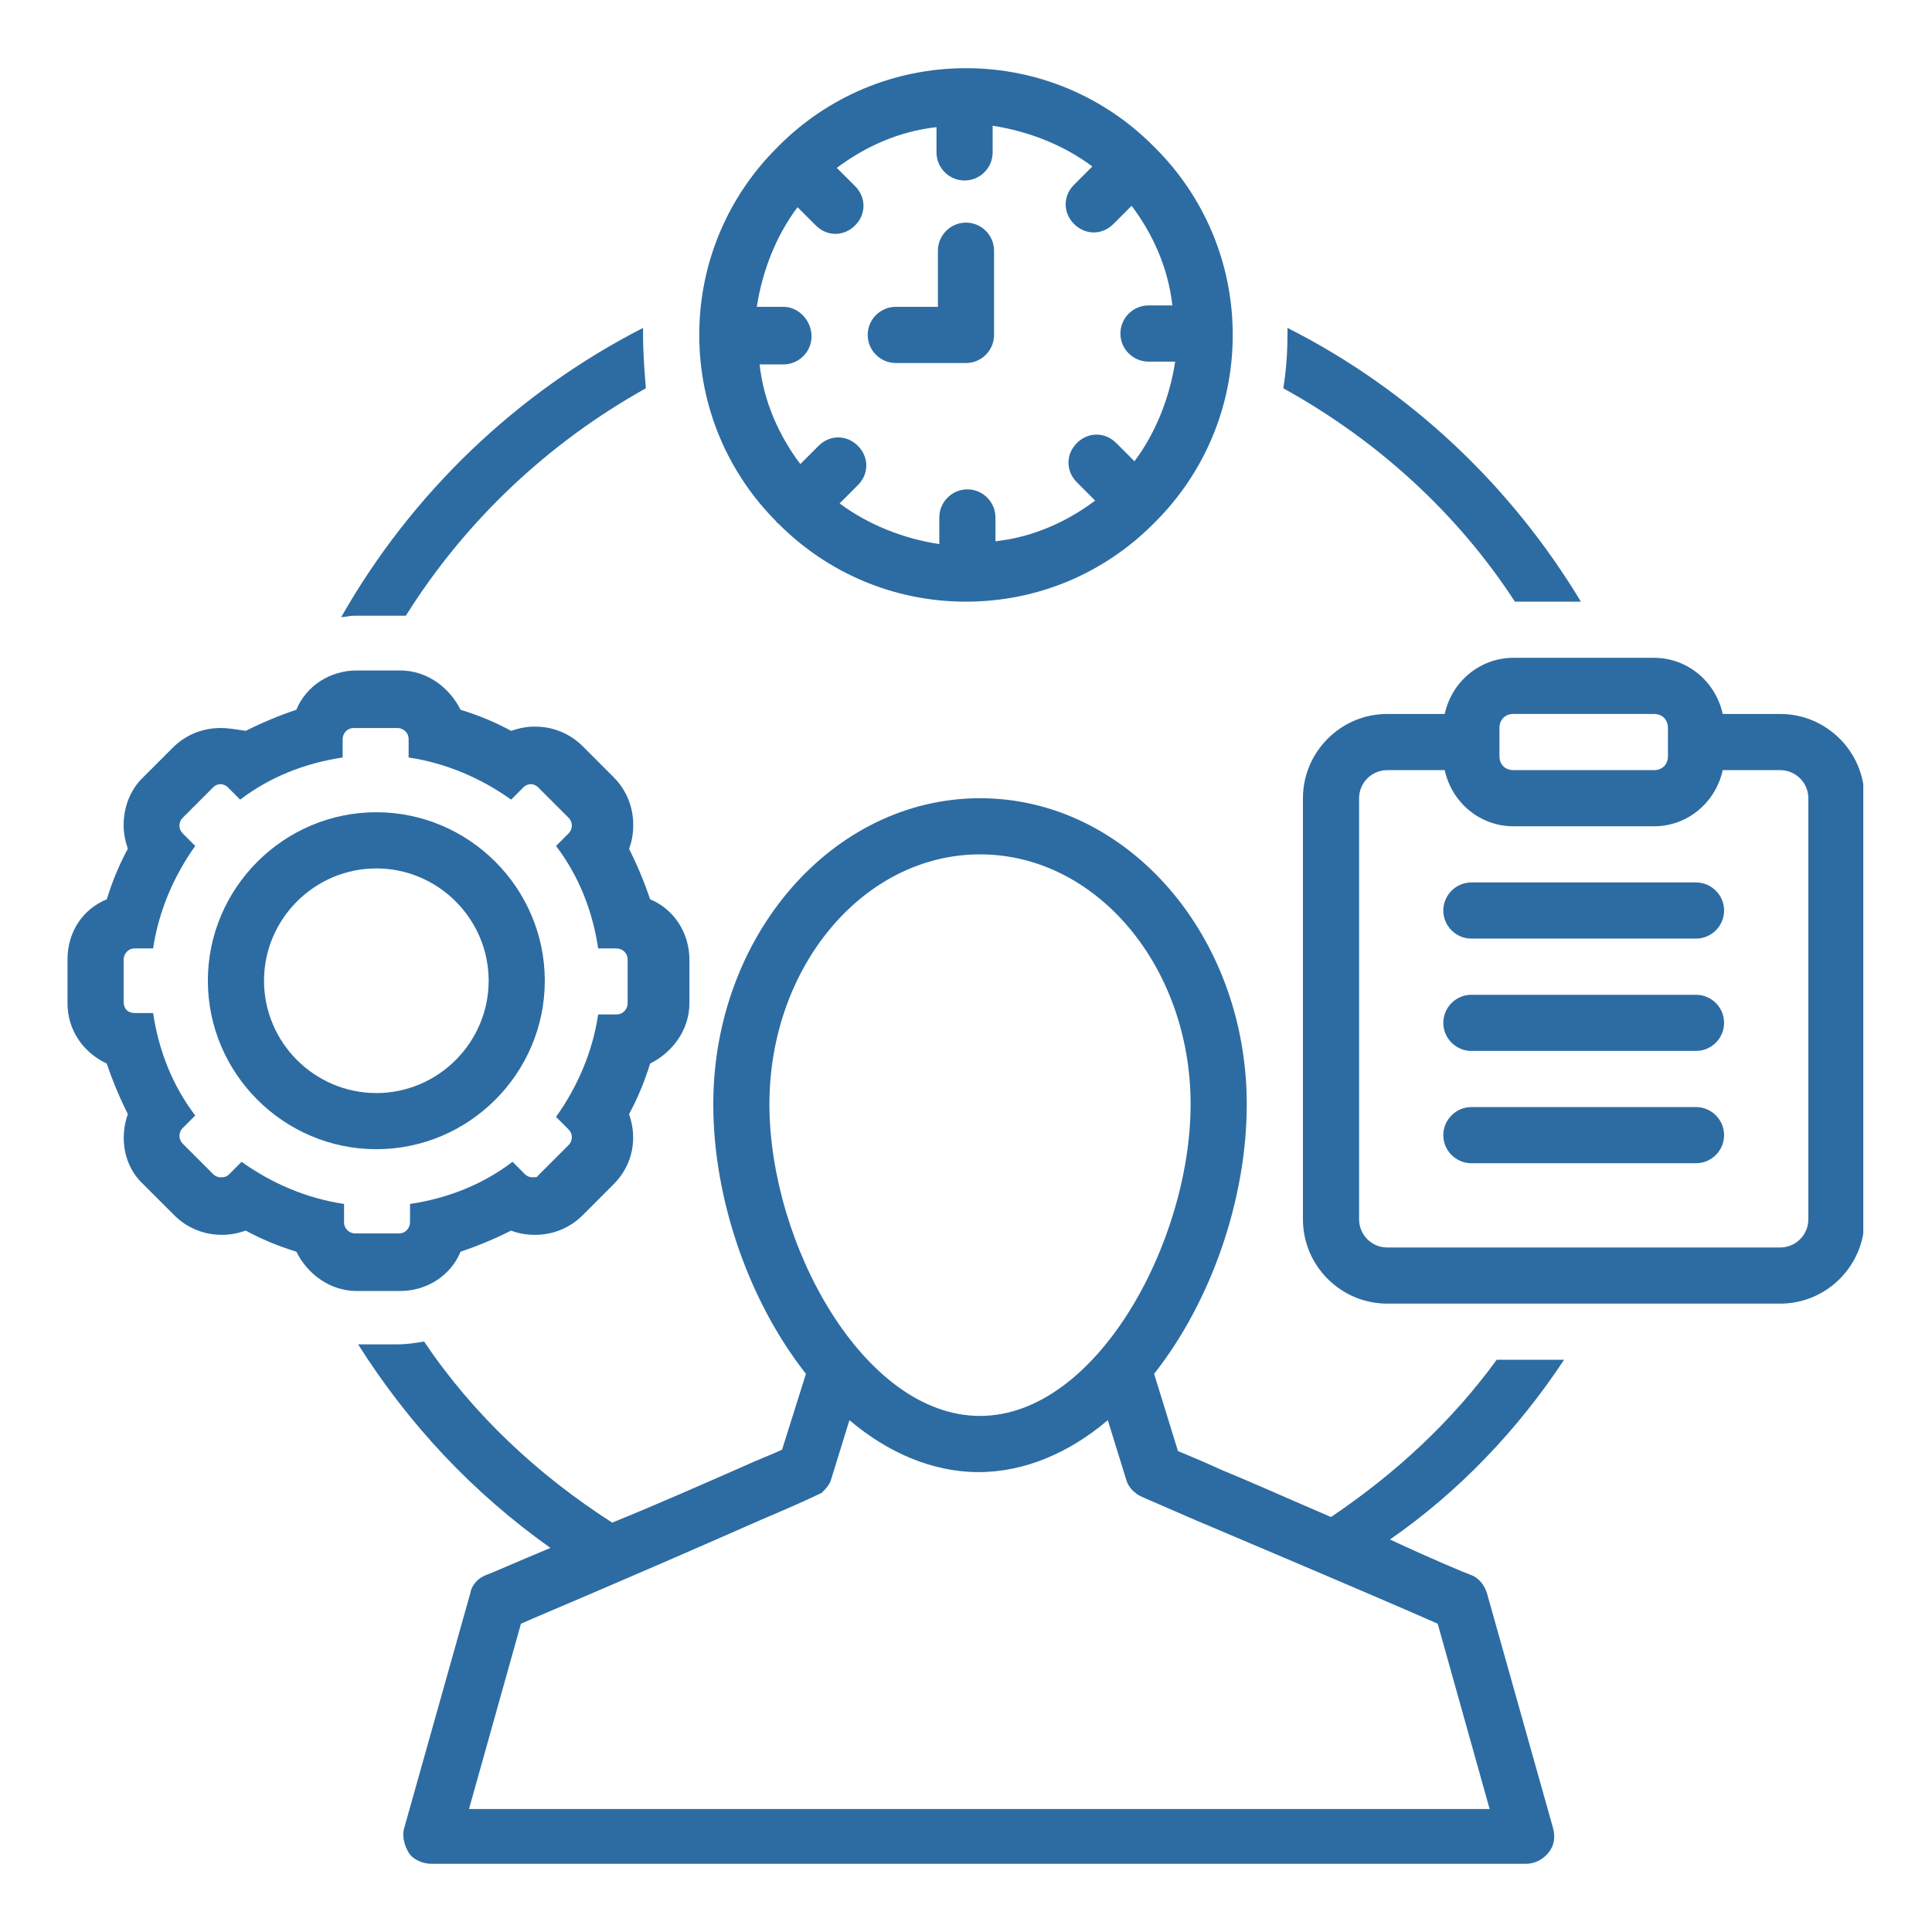 <svg xmlns="http://www.w3.org/2000/svg" xmlns:xlink="http://www.w3.org/1999/xlink" width="300" zoomAndPan="magnify" viewBox="0 0 224.88 225" height="300" preserveAspectRatio="xMidYMid meet" version="1.0"><defs><clipPath id="438e394079"><path d="M 81 7.859 L 144 7.859 L 144 71 L 81 71 Z M 81 7.859 " clip-rule="nonzero"/></clipPath><clipPath id="3bbe1c8f85"><path d="M 7.801 78 L 81 78 L 81 151 L 7.801 151 Z M 7.801 78 " clip-rule="nonzero"/></clipPath><clipPath id="32b8c1d1b0"><path d="M 151 76 L 216.938 76 L 216.938 152 L 151 152 Z M 151 76 " clip-rule="nonzero"/></clipPath><clipPath id="d6c54d813d"><path d="M 41 92 L 183 92 L 183 216.996 L 41 216.996 Z M 41 92 " clip-rule="nonzero"/></clipPath></defs><g clip-path="url(#438e394079)"><path fill="#2d6ca2" d="M 90.531 60.914 C 90.531 60.914 90.691 61.078 90.691 61.078 C 96.254 66.637 103.938 70.07 112.438 70.07 C 120.941 70.07 128.625 66.637 134.184 61.078 C 134.184 61.078 134.348 60.914 134.348 60.914 C 134.348 60.914 134.512 60.75 134.512 60.75 C 140.07 55.191 143.504 47.508 143.504 39.004 C 143.504 30.504 140.07 22.82 134.512 17.262 C 134.512 17.262 134.348 17.098 134.348 17.098 C 134.348 17.098 134.184 16.934 134.184 16.934 C 128.625 11.375 120.941 7.941 112.438 7.941 C 103.938 7.941 96.254 11.375 90.691 16.934 C 90.691 16.934 90.531 17.098 90.531 17.098 C 90.531 17.098 90.367 17.262 90.367 17.262 C 84.809 22.82 81.375 30.504 81.375 39.004 C 81.375 47.508 84.809 55.191 90.367 60.75 C 90.367 60.75 90.367 60.914 90.531 60.914 Z M 91.184 35.734 L 88.078 35.734 C 88.73 31.484 90.367 27.398 92.82 24.129 L 94.945 26.254 C 95.598 26.906 96.414 27.234 97.234 27.234 C 98.051 27.234 98.867 26.906 99.523 26.254 C 100.828 24.945 100.828 22.984 99.523 21.676 L 97.395 19.551 C 100.668 17.098 104.59 15.297 109.004 14.809 L 109.004 17.75 C 109.004 19.551 110.477 21.02 112.273 21.02 C 114.074 21.02 115.543 19.551 115.543 17.75 L 115.543 14.645 C 119.797 15.297 123.883 16.934 127.152 19.387 L 125.027 21.512 C 123.719 22.82 123.719 24.781 125.027 26.09 C 125.684 26.742 126.5 27.07 127.316 27.07 C 128.133 27.07 128.953 26.742 129.605 26.09 L 131.73 23.965 C 134.184 27.234 135.98 31.156 136.473 35.57 L 133.691 35.57 C 131.895 35.57 130.422 37.043 130.422 38.844 C 130.422 40.641 131.895 42.113 133.691 42.113 L 136.801 42.113 C 136.145 46.363 134.512 50.449 132.059 53.719 L 129.934 51.594 C 128.625 50.285 126.664 50.285 125.355 51.594 C 124.047 52.902 124.047 54.863 125.355 56.172 L 127.48 58.297 C 124.211 60.75 120.285 62.551 115.871 63.039 L 115.871 60.262 C 115.871 58.461 114.398 56.992 112.602 56.992 C 110.805 56.992 109.332 58.461 109.332 60.262 L 109.332 63.367 C 105.082 62.715 100.992 61.078 97.723 58.625 L 99.848 56.5 C 101.156 55.191 101.156 53.23 99.848 51.922 C 98.539 50.613 96.578 50.613 95.27 51.922 L 93.145 54.047 C 90.691 50.777 88.895 46.852 88.402 42.438 L 91.184 42.438 C 92.98 42.438 94.453 40.969 94.453 39.168 C 94.453 37.371 92.98 35.734 91.184 35.734 Z M 91.184 35.734 " fill-opacity="1" fill-rule="nonzero"/></g><path fill="#2d6ca2" d="M 104.262 42.277 L 112.438 42.277 C 114.238 42.277 115.707 40.805 115.707 39.004 L 115.707 29.195 C 115.707 27.398 114.238 25.926 112.438 25.926 C 110.641 25.926 109.168 27.398 109.168 29.195 L 109.168 35.734 L 104.262 35.734 C 102.465 35.734 100.992 37.207 100.992 39.004 C 100.992 40.805 102.465 42.277 104.262 42.277 Z M 104.262 42.277 " fill-opacity="1" fill-rule="nonzero"/><g clip-path="url(#3bbe1c8f85)"><path fill="#2d6ca2" d="M 12.375 123.863 C 13.031 125.824 13.848 127.785 14.828 129.746 C 13.848 132.527 14.34 135.797 16.629 137.922 L 20.227 141.52 C 21.695 142.992 23.66 143.809 25.785 143.809 C 26.766 143.809 27.582 143.645 28.562 143.316 C 30.363 144.301 32.324 145.117 34.449 145.77 C 35.758 148.387 38.375 150.348 41.48 150.348 L 46.547 150.348 C 49.656 150.348 52.434 148.551 53.578 145.77 C 55.539 145.117 57.504 144.301 59.465 143.316 C 60.281 143.645 61.262 143.809 62.246 143.809 C 64.371 143.809 66.332 142.992 67.805 141.52 L 71.398 137.922 C 73.688 135.633 74.18 132.527 73.199 129.746 C 74.18 127.949 74.996 125.988 75.652 123.863 C 78.266 122.555 80.23 119.938 80.23 116.832 L 80.23 111.762 C 80.23 108.656 78.43 105.875 75.652 104.73 C 74.996 102.77 74.18 100.809 73.199 98.848 C 73.527 98.027 73.688 97.047 73.688 96.066 C 73.688 93.941 72.871 91.98 71.398 90.508 L 67.805 86.91 C 66.332 85.438 64.371 84.621 62.246 84.621 C 61.262 84.621 60.445 84.785 59.465 85.113 C 57.668 84.133 55.703 83.312 53.578 82.66 C 52.27 80.043 49.656 78.082 46.547 78.082 L 41.48 78.082 C 38.375 78.082 35.594 79.879 34.449 82.66 C 32.488 83.312 30.523 84.133 28.562 85.113 C 27.418 84.949 26.602 84.785 25.621 84.785 C 23.496 84.785 21.531 85.602 20.062 87.074 L 16.465 90.672 C 15.156 91.98 14.34 93.941 14.34 96.066 C 14.34 97.047 14.504 97.863 14.828 98.848 C 13.848 100.645 13.031 102.605 12.375 104.73 C 9.598 105.875 7.801 108.492 7.801 111.762 L 7.801 116.832 C 7.801 119.938 9.598 122.555 12.375 123.863 Z M 14.34 111.762 C 14.34 111.109 14.828 110.453 15.648 110.453 L 17.773 110.453 C 18.426 106.039 20.227 101.953 22.676 98.52 L 21.207 97.047 C 20.715 96.559 20.715 95.738 21.207 95.25 L 24.805 91.652 C 24.965 91.488 25.293 91.324 25.621 91.324 C 25.949 91.324 26.273 91.488 26.438 91.652 L 27.91 93.125 C 31.344 90.508 35.43 88.871 39.844 88.219 L 39.844 86.094 C 39.844 85.438 40.336 84.785 41.152 84.785 L 46.223 84.785 C 46.875 84.785 47.527 85.277 47.527 86.094 L 47.527 88.219 C 51.945 88.871 56.031 90.672 59.465 93.125 L 60.938 91.652 C 61.102 91.488 61.426 91.324 61.754 91.324 C 62.082 91.324 62.406 91.488 62.57 91.652 L 66.168 95.25 C 66.66 95.738 66.66 96.559 66.168 97.047 L 64.695 98.52 C 67.312 101.953 68.949 106.039 69.602 110.453 L 71.727 110.453 C 72.383 110.453 73.035 110.945 73.035 111.762 L 73.035 116.832 C 73.035 117.484 72.543 118.141 71.727 118.141 L 69.602 118.141 C 68.949 122.555 67.148 126.641 64.695 130.074 L 66.168 131.547 C 66.66 132.035 66.66 132.855 66.168 133.344 L 62.57 136.941 C 62.57 137.105 62.246 137.105 61.918 137.105 C 61.59 137.105 61.262 136.941 61.102 136.777 L 59.629 135.305 C 56.195 137.922 52.105 139.559 47.691 140.211 L 47.691 142.336 C 47.691 142.992 47.203 143.645 46.383 143.645 L 41.316 143.645 C 40.664 143.645 40.008 143.156 40.008 142.336 L 40.008 140.211 C 35.594 139.559 31.508 137.758 28.074 135.305 L 26.602 136.777 C 26.273 137.105 25.949 137.105 25.621 137.105 C 25.293 137.105 24.965 136.941 24.805 136.777 L 21.207 133.18 C 20.715 132.691 20.715 131.875 21.207 131.383 L 22.676 129.91 C 20.062 126.477 18.426 122.391 17.773 117.977 L 15.648 117.977 C 14.828 117.977 14.34 117.484 14.34 116.668 Z M 14.34 111.762 " fill-opacity="1" fill-rule="nonzero"/></g><path fill="#2d6ca2" d="M 43.77 133.836 C 54.559 133.836 63.387 125.008 63.387 114.215 C 63.387 103.426 54.559 94.594 43.77 94.594 C 32.977 94.594 24.148 103.426 24.148 114.215 C 24.148 125.008 32.977 133.836 43.77 133.836 Z M 43.77 101.137 C 50.961 101.137 56.848 107.02 56.848 114.215 C 56.848 121.41 50.961 127.297 43.77 127.297 C 36.574 127.297 30.688 121.41 30.688 114.215 C 30.688 107.02 36.574 101.137 43.77 101.137 Z M 43.77 101.137 " fill-opacity="1" fill-rule="nonzero"/><path fill="#2d6ca2" d="M 176.367 70.07 L 184.051 70.07 C 175.875 56.5 164.105 45.383 149.879 38.188 C 149.879 38.516 149.879 38.68 149.879 39.004 C 149.879 41.133 149.715 43.258 149.391 45.219 C 160.344 51.27 169.664 59.77 176.367 70.07 Z M 176.367 70.07 " fill-opacity="1" fill-rule="nonzero"/><g clip-path="url(#32b8c1d1b0)"><path fill="#2d6ca2" d="M 207.27 83.148 L 200.566 83.148 C 199.746 79.391 196.477 76.609 192.555 76.609 L 176.203 76.609 C 172.277 76.609 169.008 79.391 168.191 83.148 L 161.488 83.148 C 156.094 83.148 151.68 87.566 151.68 92.961 L 151.68 142.012 C 151.68 147.406 156.094 151.82 161.488 151.82 L 207.27 151.82 C 212.664 151.82 217.078 147.406 217.078 142.012 L 217.078 92.961 C 217.078 87.566 212.664 83.148 207.27 83.148 Z M 174.566 84.785 C 174.566 83.805 175.223 83.148 176.203 83.148 L 192.555 83.148 C 193.535 83.148 194.188 83.805 194.188 84.785 L 194.188 88.055 C 194.188 89.035 193.535 89.691 192.555 89.691 L 176.203 89.691 C 175.223 89.691 174.566 89.035 174.566 88.055 Z M 210.539 142.012 C 210.539 143.809 209.066 145.281 207.27 145.281 L 161.488 145.281 C 159.691 145.281 158.219 143.809 158.219 142.012 L 158.219 92.961 C 158.219 91.16 159.691 89.691 161.488 89.691 L 168.191 89.691 C 169.008 93.449 172.277 96.23 176.203 96.23 L 192.555 96.23 C 196.477 96.23 199.746 93.449 200.566 89.691 L 207.27 89.691 C 209.066 89.691 210.539 91.16 210.539 92.961 Z M 210.539 142.012 " fill-opacity="1" fill-rule="nonzero"/></g><path fill="#2d6ca2" d="M 197.457 102.77 L 171.297 102.77 C 169.5 102.77 168.027 104.242 168.027 106.039 C 168.027 107.84 169.5 109.309 171.297 109.309 L 197.457 109.309 C 199.258 109.309 200.727 107.84 200.727 106.039 C 200.727 104.242 199.258 102.77 197.457 102.77 Z M 197.457 102.77 " fill-opacity="1" fill-rule="nonzero"/><path fill="#2d6ca2" d="M 197.457 115.852 L 171.297 115.852 C 169.5 115.852 168.027 117.32 168.027 119.121 C 168.027 120.918 169.5 122.391 171.297 122.391 L 197.457 122.391 C 199.258 122.391 200.727 120.918 200.727 119.121 C 200.727 117.32 199.258 115.852 197.457 115.852 Z M 197.457 115.852 " fill-opacity="1" fill-rule="nonzero"/><path fill="#2d6ca2" d="M 197.457 128.93 L 171.297 128.93 C 169.5 128.93 168.027 130.402 168.027 132.199 C 168.027 134 169.5 135.469 171.297 135.469 L 197.457 135.469 C 199.258 135.469 200.727 134 200.727 132.199 C 200.727 130.402 199.258 128.93 197.457 128.93 Z M 197.457 128.93 " fill-opacity="1" fill-rule="nonzero"/><path fill="#2d6ca2" d="M 46.223 71.707 C 46.547 71.707 46.875 71.707 47.203 71.707 C 54.07 60.75 63.715 51.594 75.16 45.219 C 74.996 43.258 74.832 41.133 74.832 39.004 C 74.832 38.68 74.832 38.516 74.832 38.188 C 60.117 45.711 47.855 57.48 39.68 71.867 C 40.172 71.867 40.664 71.707 41.152 71.707 Z M 46.223 71.707 " fill-opacity="1" fill-rule="nonzero"/><g clip-path="url(#d6c54d813d)"><path fill="#2d6ca2" d="M 182.09 158.359 L 174.242 158.359 C 169.008 165.555 162.469 171.602 154.949 176.672 C 150.371 174.711 145.629 172.586 142.031 171.113 C 139.906 170.133 138.27 169.477 137.125 168.988 L 134.348 159.996 C 141.051 151.492 145.137 139.559 145.137 128.602 C 145.137 108.984 131.242 92.961 114.074 92.961 C 96.906 92.961 83.008 108.984 83.008 128.602 C 83.008 139.559 87.098 151.492 93.801 159.996 L 91.02 168.824 C 90.039 169.312 88.242 169.969 86.113 170.949 C 82.027 172.746 76.469 175.199 71.238 177.324 C 62.57 171.766 55.051 164.738 49.328 156.234 C 48.348 156.398 47.367 156.562 46.223 156.562 L 41.645 156.562 C 47.527 165.883 55.051 173.891 64.043 180.27 C 60.117 181.902 57.176 183.211 56.684 183.375 C 55.703 183.703 54.887 184.52 54.723 185.5 L 47.039 212.805 C 46.711 213.785 47.039 214.93 47.527 215.75 C 48.02 216.566 49.164 217.055 50.145 217.055 L 177.676 217.055 C 178.656 217.055 179.637 216.566 180.289 215.75 C 180.945 214.93 181.109 213.949 180.781 212.805 L 173.098 185.5 C 172.77 184.52 172.117 183.703 171.133 183.375 C 170.645 183.211 166.719 181.578 161.816 179.289 C 169.828 173.73 176.695 166.535 182.09 158.359 Z M 89.547 128.602 C 89.547 112.582 100.504 99.5 114.074 99.5 C 127.645 99.5 138.598 112.582 138.598 128.602 C 138.598 144.625 127.645 164.898 114.074 164.898 C 100.504 164.898 89.547 144.789 89.547 128.602 Z M 167.375 189.098 L 173.422 210.68 L 54.559 210.68 L 60.609 189.098 C 63.551 187.789 70.746 184.848 88.566 177 C 95.109 174.219 95.109 174.055 95.598 173.891 C 96.09 173.402 96.578 172.91 96.742 172.258 L 98.867 165.391 C 103.281 169.152 108.516 171.441 113.91 171.441 C 119.305 171.441 124.539 169.152 128.953 165.391 L 131.078 172.258 C 131.242 172.91 131.73 173.566 132.223 173.891 C 132.547 174.219 132.711 174.219 139.09 177 C 157.238 184.684 164.43 187.789 167.375 189.098 Z M 167.375 189.098 " fill-opacity="1" fill-rule="nonzero"/></g></svg>